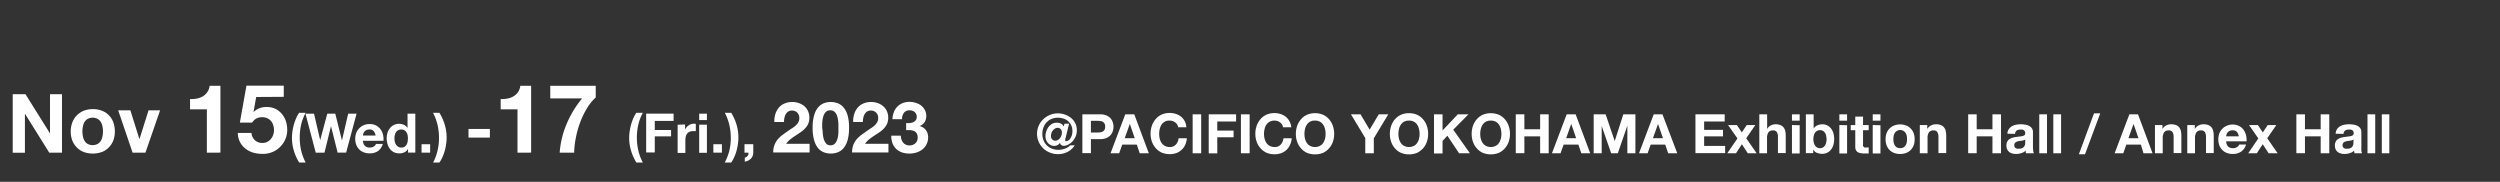 <svg xmlns="http://www.w3.org/2000/svg" viewBox="0 0 550 40"><rect x="0" y="0" width="550" height="40" fill="#333333" stroke="none"/><defs><style>.cls-1{opacity:0;}.cls-2{fill:#fff;}</style></defs><g id="レイヤー_2" data-name="レイヤー 2"><rect class="cls-1" width="550" height="40"/><path class="cls-2" d="M234.36,30.53a1.22,1.22,0,0,0,0,.26.42.42,0,0,0,0,.2.17.17,0,0,0,.16.07,1,1,0,0,0,.51-.16,1.61,1.61,0,0,0,.45-.45,2.92,2.92,0,0,0,.33-.71,3.07,3.07,0,0,0,.12-.88,3,3,0,0,0-.25-1.27A2.78,2.78,0,0,0,234,26.1a4.09,4.09,0,0,0-1.28-.2,3.53,3.53,0,0,0-1.4.27,3,3,0,0,0-1.07.75,3.15,3.15,0,0,0-.69,1.13,4,4,0,0,0-.24,1.41,3.68,3.68,0,0,0,.27,1.43,3.12,3.12,0,0,0,.73,1.1,3.27,3.27,0,0,0,1.12.72,3.89,3.89,0,0,0,1.42.25,4,4,0,0,0,1.44-.26,3.17,3.17,0,0,0,1.14-.72h1a4.14,4.14,0,0,1-1.57,1.43,4.51,4.51,0,0,1-2.09.5,4.69,4.69,0,0,1-1.8-.34,4.49,4.49,0,0,1-1.47-.93,4.44,4.44,0,0,1,0-6.4,4.62,4.62,0,0,1,1.45-.95,4.53,4.53,0,0,1,1.76-.35,4.59,4.59,0,0,1,1.57.27,4.16,4.16,0,0,1,1.34.74,3.57,3.57,0,0,1,.92,1.15,3.25,3.25,0,0,1,.35,1.5,3.52,3.52,0,0,1-.33,1.59,3.77,3.77,0,0,1-.79,1.08,3.47,3.47,0,0,1-.94.62,2.13,2.13,0,0,1-.76.19.94.94,0,0,1-.62-.19.68.68,0,0,1-.26-.49h0a1.32,1.32,0,0,1-.57.53,1.66,1.66,0,0,1-.73.17,1.62,1.62,0,0,1-.72-.17,1.73,1.73,0,0,1-.6-.44,2.1,2.1,0,0,1-.41-.65A2.15,2.15,0,0,1,230,30a3.58,3.58,0,0,1,.18-1.11,3.36,3.36,0,0,1,.53-1,2.76,2.76,0,0,1,.83-.69A2.15,2.15,0,0,1,232.6,27a2,2,0,0,1,.8.19,1.22,1.22,0,0,1,.61.65l.19-.64h1l-.75,3.09A2,2,0,0,0,234.36,30.53Zm-2.89.13a.85.85,0,0,0,.68.3,1.12,1.12,0,0,0,.59-.17,1.75,1.75,0,0,0,.47-.43,2.14,2.14,0,0,0,.31-.58,2.08,2.08,0,0,0,.1-.64,1,1,0,0,0-.27-.73.86.86,0,0,0-.65-.29,1.13,1.13,0,0,0-.6.17,1.44,1.44,0,0,0-.47.42,1.76,1.76,0,0,0-.31.57,1.87,1.87,0,0,0-.11.61A1.12,1.12,0,0,0,231.47,30.66Z"/><path class="cls-2" d="M242,25.15a3.7,3.7,0,0,1,1.37.23,2.57,2.57,0,0,1,.92.62,2.36,2.36,0,0,1,.51.88,3.12,3.12,0,0,1,.17,1,3.2,3.2,0,0,1-.17,1,2.29,2.29,0,0,1-.51.88,2.57,2.57,0,0,1-.92.62,3.51,3.51,0,0,1-1.37.23h-2v3.08h-1.88V25.15Zm-.51,4a4.21,4.21,0,0,0,.62-.05,1.44,1.44,0,0,0,.53-.18,1.12,1.12,0,0,0,.36-.39,1.29,1.29,0,0,0,.14-.66,1.25,1.25,0,0,0-.14-.66,1,1,0,0,0-.36-.39,1.29,1.29,0,0,0-.53-.19,4.21,4.21,0,0,0-.62-.05H240v2.57Z"/><path class="cls-2" d="M249.54,25.15l3.2,8.57h-2l-.64-1.91h-3.21l-.67,1.91h-1.9l3.24-8.57Zm.1,5.25-1.08-3.14h0l-1.12,3.14Z"/><path class="cls-2" d="M259,27.43a1.87,1.87,0,0,0-.42-.47,2,2,0,0,0-.57-.32,2.09,2.09,0,0,0-.67-.11,2,2,0,0,0-1.8.9,3.13,3.13,0,0,0-.4.95,4.86,4.86,0,0,0-.12,1.09,4.57,4.57,0,0,0,.12,1.05,3.17,3.17,0,0,0,.4.92,2.14,2.14,0,0,0,.72.65,2.27,2.27,0,0,0,1.08.25,1.74,1.74,0,0,0,1.35-.53,2.4,2.4,0,0,0,.6-1.39h1.82a4.42,4.42,0,0,1-.37,1.45,3.4,3.4,0,0,1-.79,1.1,3.29,3.29,0,0,1-1.15.7,4.26,4.26,0,0,1-1.46.24,4.58,4.58,0,0,1-1.77-.34,3.85,3.85,0,0,1-1.32-1,4.14,4.14,0,0,1-.83-1.41,5.21,5.21,0,0,1-.29-1.74,5.36,5.36,0,0,1,.29-1.78,4.28,4.28,0,0,1,.83-1.44,3.75,3.75,0,0,1,1.32-1,4.4,4.4,0,0,1,1.77-.35,4.18,4.18,0,0,1,1.34.21,3.48,3.48,0,0,1,1.13.59,3.1,3.1,0,0,1,.82,1A3.41,3.41,0,0,1,261,28H259.2A1.73,1.73,0,0,0,259,27.43Z"/><path class="cls-2" d="M264.26,25.15v8.57h-1.88V25.15Z"/><path class="cls-2" d="M271.94,25.15v1.58H267.8v2h3.59v1.47H267.8v3.54h-1.88V25.15Z"/><path class="cls-2" d="M274.92,25.15v8.57H273V25.15Z"/><path class="cls-2" d="M282.07,27.43a1.87,1.87,0,0,0-.42-.47,2,2,0,0,0-.57-.32,2.14,2.14,0,0,0-.67-.11,2.27,2.27,0,0,0-1.08.24,2.18,2.18,0,0,0-.72.66,2.9,2.9,0,0,0-.4.95,4.85,4.85,0,0,0-.13,1.09,4.57,4.57,0,0,0,.13,1.05,2.92,2.92,0,0,0,.4.92,2,2,0,0,0,.72.65,2.27,2.27,0,0,0,1.08.25,1.74,1.74,0,0,0,1.35-.53,2.47,2.47,0,0,0,.6-1.39h1.82a4.42,4.42,0,0,1-.37,1.45A3.56,3.56,0,0,1,283,33a3.34,3.34,0,0,1-1.16.7,4.2,4.2,0,0,1-1.45.24,4.58,4.58,0,0,1-1.77-.34,3.85,3.85,0,0,1-1.32-1,4.14,4.14,0,0,1-.83-1.41,5,5,0,0,1-.29-1.74,5.11,5.11,0,0,1,.29-1.78,4.28,4.28,0,0,1,.83-1.44,3.75,3.75,0,0,1,1.32-1,4.4,4.4,0,0,1,1.77-.35,4.23,4.23,0,0,1,1.34.21,3.59,3.59,0,0,1,1.13.59,3.23,3.23,0,0,1,.82,1,3.41,3.41,0,0,1,.41,1.32h-1.83A1.53,1.53,0,0,0,282.07,27.43Z"/><path class="cls-2" d="M285.38,27.69a4.28,4.28,0,0,1,.83-1.44,3.75,3.75,0,0,1,1.32-1,4.4,4.4,0,0,1,1.77-.35,4.35,4.35,0,0,1,1.78.35,3.75,3.75,0,0,1,1.32,1,4.28,4.28,0,0,1,.83,1.44,5.36,5.36,0,0,1,.29,1.78,5.21,5.21,0,0,1-.29,1.74,4.14,4.14,0,0,1-.83,1.41,3.85,3.85,0,0,1-1.32,1,4.52,4.52,0,0,1-1.78.34,4.58,4.58,0,0,1-1.77-.34,3.85,3.85,0,0,1-1.32-1,4.14,4.14,0,0,1-.83-1.41,5.21,5.21,0,0,1-.29-1.74A5.36,5.36,0,0,1,285.38,27.69Zm1.72,2.83a3.17,3.17,0,0,0,.4.92,2.14,2.14,0,0,0,.72.65,2.27,2.27,0,0,0,1.08.25,2.21,2.21,0,0,0,1.08-.25,2,2,0,0,0,.72-.65,2.94,2.94,0,0,0,.41-.92,4.57,4.57,0,0,0,.12-1.05,4.86,4.86,0,0,0-.12-1.09,2.91,2.91,0,0,0-.41-.95,2.08,2.08,0,0,0-.72-.66,2.21,2.21,0,0,0-1.08-.24,2,2,0,0,0-1.8.9,3.13,3.13,0,0,0-.4.95,4.86,4.86,0,0,0-.12,1.09A4.57,4.57,0,0,0,287.1,30.52Z"/><path class="cls-2" d="M297.21,25.15h2.11l2,3.38,2-3.38h2.1l-3.18,5.28v3.29h-1.88V30.38Z"/><path class="cls-2" d="M306.06,27.69a4.26,4.26,0,0,1,.82-1.44,3.79,3.79,0,0,1,1.33-1,4.33,4.33,0,0,1,1.77-.35,4.38,4.38,0,0,1,1.78.35,3.84,3.84,0,0,1,1.32,1,4.26,4.26,0,0,1,.82,1.44,5.11,5.11,0,0,1,.29,1.78,5,5,0,0,1-.29,1.74,4.12,4.12,0,0,1-.82,1.41,4,4,0,0,1-1.32,1,4.56,4.56,0,0,1-1.78.34,4.5,4.5,0,0,1-1.77-.34,3.89,3.89,0,0,1-1.33-1,4.12,4.12,0,0,1-.82-1.41,5,5,0,0,1-.29-1.74A5.11,5.11,0,0,1,306.06,27.69Zm1.72,2.83a2.92,2.92,0,0,0,.4.92,2,2,0,0,0,.72.65,2.24,2.24,0,0,0,1.08.25,2.27,2.27,0,0,0,1.08-.25,2,2,0,0,0,.72-.65,2.92,2.92,0,0,0,.4-.92,4.08,4.08,0,0,0,.13-1.05,4.34,4.34,0,0,0-.13-1.09,2.9,2.9,0,0,0-.4-.95,2.08,2.08,0,0,0-.72-.66,2.27,2.27,0,0,0-1.08-.24,2.24,2.24,0,0,0-1.08.24,2.08,2.08,0,0,0-.72.66,2.9,2.9,0,0,0-.4.95,4.34,4.34,0,0,0-.13,1.09A4.08,4.08,0,0,0,307.78,30.52Z"/><path class="cls-2" d="M317.36,25.15V28.7l3.35-3.55h2.35l-3.35,3.38,3.67,5.19H321l-2.58-3.86L317.36,31v2.76h-1.88V25.15Z"/><path class="cls-2" d="M324.05,27.69a4.45,4.45,0,0,1,.83-1.44,3.79,3.79,0,0,1,1.33-1,4.65,4.65,0,0,1,3.54,0,3.79,3.79,0,0,1,1.33,1,4.26,4.26,0,0,1,.82,1.44,5.11,5.11,0,0,1,.29,1.78,5,5,0,0,1-.29,1.74,4.12,4.12,0,0,1-.82,1.41,3.89,3.89,0,0,1-1.33,1,4.78,4.78,0,0,1-3.54,0,3.89,3.89,0,0,1-1.33-1,4.31,4.31,0,0,1-.83-1.41,5.2,5.2,0,0,1-.28-1.74A5.36,5.36,0,0,1,324.05,27.69Zm1.73,2.83a2.92,2.92,0,0,0,.4.92,2,2,0,0,0,.72.65,2.24,2.24,0,0,0,1.08.25,2.27,2.27,0,0,0,1.08-.25,2,2,0,0,0,.72-.65,2.92,2.92,0,0,0,.4-.92,4.08,4.08,0,0,0,.13-1.05,4.34,4.34,0,0,0-.13-1.09,2.9,2.9,0,0,0-.4-.95,2.18,2.18,0,0,0-.72-.66,2.27,2.27,0,0,0-1.08-.24,2.24,2.24,0,0,0-1.08.24,2.08,2.08,0,0,0-.72.66,2.9,2.9,0,0,0-.4.95,4.34,4.34,0,0,0-.13,1.09A4.08,4.08,0,0,0,325.78,30.52Z"/><path class="cls-2" d="M335.36,25.15v3.29h3.47V25.15h1.88v8.57h-1.88V30h-3.47v3.7h-1.89V25.15Z"/><path class="cls-2" d="M346.64,25.15l3.2,8.57h-1.95l-.65-1.91H344l-.68,1.91h-1.89l3.24-8.57Zm.11,5.25-1.08-3.14h0l-1.11,3.14Z"/><path class="cls-2" d="M353.24,25.15l2,5.89h0l1.89-5.89h2.66v8.57h-1.77V27.64h0l-2.1,6.08h-1.46l-2.09-6h0v6h-1.76V25.15Z"/><path class="cls-2" d="M365.74,25.15,369,33.72h-2l-.65-1.91h-3.2l-.67,1.91h-1.9l3.24-8.57Zm.11,5.25-1.08-3.14h0l-1.12,3.14Z"/><path class="cls-2" d="M379.43,25.15v1.58h-4.52v1.84h4.15V30h-4.15v2.1h4.62v1.59H373V25.15Z"/><path class="cls-2" d="M380.17,27.51h1.94l1.09,1.62,1.08-1.62h1.89l-2,2.91,2.29,3.3h-1.95l-1.29-2-1.3,2H380l2.24-3.27Z"/><path class="cls-2" d="M388.77,25.15v3.23h0a1.94,1.94,0,0,1,.82-.79,2.34,2.34,0,0,1,1-.25,3,3,0,0,1,1.12.19,1.66,1.66,0,0,1,.69.52,2,2,0,0,1,.36.8,5.67,5.67,0,0,1,.1,1v3.82h-1.71V30.21a2.15,2.15,0,0,0-.24-1.14.91.91,0,0,0-.85-.38,1.21,1.21,0,0,0-1,.41,2.37,2.37,0,0,0-.31,1.36v3.26h-1.7V25.15Z"/><path class="cls-2" d="M394.23,26.55v-1.4h1.7v1.4Zm1.7,1v6.21h-1.7V27.51Z"/><path class="cls-2" d="M399,25.15v3.12h0a1.74,1.74,0,0,1,.84-.7,2.87,2.87,0,0,1,1.11-.23,2.44,2.44,0,0,1,1.75.78,3.15,3.15,0,0,1,.59,1,4.81,4.81,0,0,1,0,2.94,3,3,0,0,1-.59,1,2.41,2.41,0,0,1-.82.59,2.38,2.38,0,0,1-.93.19,3.36,3.36,0,0,1-1.22-.21,1.6,1.6,0,0,1-.82-.74h0v.8h-1.62V25.15Zm2.76,4.71a1.78,1.78,0,0,0-.26-.63,1.35,1.35,0,0,0-.45-.44,1.4,1.4,0,0,0-1.3,0,1.29,1.29,0,0,0-.46.44,1.78,1.78,0,0,0-.26.63,3.16,3.16,0,0,0-.09.76,3,3,0,0,0,.09.74,1.83,1.83,0,0,0,.26.64,1.38,1.38,0,0,0,.46.44,1.4,1.4,0,0,0,1.3,0,1.45,1.45,0,0,0,.45-.44,1.83,1.83,0,0,0,.26-.64,3,3,0,0,0,.09-.74A3.16,3.16,0,0,0,401.74,29.86Z"/><path class="cls-2" d="M404.66,26.55v-1.4h1.7v1.4Zm1.7,1v6.21h-1.7V27.51Z"/><path class="cls-2" d="M411.11,27.51v1.14h-1.24v3.07a.57.57,0,0,0,.72.72h.27l.25,0v1.32a3.32,3.32,0,0,1-.48,0l-.51,0a4.38,4.38,0,0,1-.75-.06,1.57,1.57,0,0,1-.63-.21,1.05,1.05,0,0,1-.42-.44,1.53,1.53,0,0,1-.16-.76V28.65h-1V27.51h1V25.65h1.71v1.86Z"/><path class="cls-2" d="M412,26.55v-1.4h1.7v1.4Zm1.7,1v6.21H412V27.51Z"/><path class="cls-2" d="M415.06,29.27a2.87,2.87,0,0,1,.65-1,2.77,2.77,0,0,1,1-.66,3.75,3.75,0,0,1,2.64,0,2.73,2.73,0,0,1,1,.66,3,3,0,0,1,.65,1,3.82,3.82,0,0,1,.22,1.35A3.77,3.77,0,0,1,421,32a3,3,0,0,1-.65,1,2.83,2.83,0,0,1-1,.65,3.9,3.9,0,0,1-2.64,0A2.8,2.8,0,0,1,415.06,32a3.76,3.76,0,0,1-.23-1.34A3.82,3.82,0,0,1,415.06,29.27Zm1.55,2.08a1.93,1.93,0,0,0,.25.63,1.24,1.24,0,0,0,.46.45,1.61,1.61,0,0,0,1.44,0,1.2,1.2,0,0,0,.47-.45,1.93,1.93,0,0,0,.25-.63,3.84,3.84,0,0,0,0-1.46,1.9,1.9,0,0,0-.25-.64,1.36,1.36,0,0,0-.47-.45,1.4,1.4,0,0,0-1.9.45,1.9,1.9,0,0,0-.25.64,3.84,3.84,0,0,0,0,1.46Z"/><path class="cls-2" d="M424,27.51v.87h0a2,2,0,0,1,.84-.79,2.53,2.53,0,0,1,1.06-.25,2.93,2.93,0,0,1,1.12.19,1.66,1.66,0,0,1,.69.52,2,2,0,0,1,.36.8,5.67,5.67,0,0,1,.1,1v3.82h-1.71V30.21a2.15,2.15,0,0,0-.24-1.14.91.91,0,0,0-.85-.38,1.21,1.21,0,0,0-1,.41,2.37,2.37,0,0,0-.31,1.36v3.26h-1.7V27.51Z"/><path class="cls-2" d="M434.87,25.15v3.29h3.47V25.15h1.88v8.57h-1.88V30h-3.47v3.7H433V25.15Z"/><path class="cls-2" d="M441.63,29.42a1.94,1.94,0,0,1,.3-1,2.12,2.12,0,0,1,.67-.63,2.74,2.74,0,0,1,.92-.34,5.05,5.05,0,0,1,1-.11,7.59,7.59,0,0,1,.95.07,2.73,2.73,0,0,1,.88.26,1.77,1.77,0,0,1,.65.53,1.49,1.49,0,0,1,.25.91v3.23a6.87,6.87,0,0,0,.05.8,1.43,1.43,0,0,0,.17.58h-1.73a1.67,1.67,0,0,1-.08-.3,1.54,1.54,0,0,1,0-.3,2.22,2.22,0,0,1-1,.58,3.65,3.65,0,0,1-1.13.17,2.78,2.78,0,0,1-.83-.11,1.83,1.83,0,0,1-.67-.33,1.62,1.62,0,0,1-.45-.58,1.92,1.92,0,0,1-.16-.83,1.87,1.87,0,0,1,.18-.87,1.68,1.68,0,0,1,.48-.54,2.12,2.12,0,0,1,.68-.31,6.41,6.41,0,0,1,.76-.16l.75-.1a5.15,5.15,0,0,0,.66-.1,1.23,1.23,0,0,0,.46-.21.51.51,0,0,0,.16-.41.76.76,0,0,0-.1-.43.58.58,0,0,0-.23-.26,1,1,0,0,0-.35-.12,2.9,2.9,0,0,0-.43,0,1.32,1.32,0,0,0-.79.22,1,1,0,0,0-.34.72Zm3.94,1.26a1.06,1.06,0,0,1-.28.15,1.69,1.69,0,0,1-.34.09l-.39.06-.41.06a2.36,2.36,0,0,0-.38.1,1.07,1.07,0,0,0-.32.16.83.83,0,0,0-.23.26.87.87,0,0,0-.08.39.93.93,0,0,0,.08.39.76.76,0,0,0,.23.24,1.15,1.15,0,0,0,.34.13,2.6,2.6,0,0,0,.4,0,1.5,1.5,0,0,0,.77-.16,1.07,1.07,0,0,0,.41-.41,1.22,1.22,0,0,0,.17-.47c0-.16,0-.29,0-.38Z"/><path class="cls-2" d="M450.34,25.15v8.57h-1.7V25.15Z"/><path class="cls-2" d="M453.44,25.15v8.57h-1.71V25.15Z"/><path class="cls-2" d="M462.05,24.94l-3.35,9h-1.35l3.33-9Z"/><path class="cls-2" d="M470.36,25.15l3.2,8.57h-2L471,31.81h-3.21l-.67,1.91h-1.9l3.24-8.57Zm.1,5.25-1.08-3.14h0l-1.12,3.14Z"/><path class="cls-2" d="M475.74,27.51v.87h0a2,2,0,0,1,.84-.79,2.5,2.5,0,0,1,1.06-.25,3,3,0,0,1,1.12.19,1.66,1.66,0,0,1,.69.52,2,2,0,0,1,.35.8,4.93,4.93,0,0,1,.1,1v3.82h-1.7V30.21a2.15,2.15,0,0,0-.24-1.14.91.91,0,0,0-.85-.38,1.19,1.19,0,0,0-1,.41,2.29,2.29,0,0,0-.31,1.36v3.26h-1.71V27.51Z"/><path class="cls-2" d="M482.86,27.51v.87h0a1.88,1.88,0,0,1,.84-.79,2.45,2.45,0,0,1,1.05-.25,2.93,2.93,0,0,1,1.12.19,1.54,1.54,0,0,1,.69.52,2,2,0,0,1,.36.8,4.93,4.93,0,0,1,.1,1v3.82h-1.7V30.21a2.15,2.15,0,0,0-.24-1.14.93.93,0,0,0-.86-.38,1.17,1.17,0,0,0-1,.41,2.29,2.29,0,0,0-.32,1.36v3.26h-1.7V27.51Z"/><path class="cls-2" d="M490.18,32.23a1.51,1.51,0,0,0,1.1.37,1.53,1.53,0,0,0,.89-.26,1.08,1.08,0,0,0,.46-.54h1.5A2.83,2.83,0,0,1,493,33.39a3.22,3.22,0,0,1-1.8.48,3.69,3.69,0,0,1-1.32-.23,2.76,2.76,0,0,1-1-.67,2.92,2.92,0,0,1-.63-1,4,4,0,0,1,0-2.62,3.12,3.12,0,0,1,.65-1,2.8,2.8,0,0,1,1-.69,3.2,3.2,0,0,1,1.29-.26,3,3,0,0,1,1.38.31,2.68,2.68,0,0,1,1,.82,3.65,3.65,0,0,1,.55,1.18,4.5,4.5,0,0,1,.12,1.38h-4.48A1.69,1.69,0,0,0,490.18,32.23ZM492.11,29a1.23,1.23,0,0,0-.93-.33,1.37,1.37,0,0,0-.68.14,1.14,1.14,0,0,0-.43.34,1.13,1.13,0,0,0-.23.43,1.73,1.73,0,0,0-.08.41h2.77A2.06,2.06,0,0,0,492.11,29Z"/><path class="cls-2" d="M494.79,27.51h1.94l1.09,1.62,1.08-1.62h1.89l-2,2.91,2.29,3.3H499.1l-1.3-2-1.3,2h-1.9l2.23-3.27Z"/><path class="cls-2" d="M507.09,25.15v3.29h3.46V25.15h1.89v8.57h-1.89V30h-3.46v3.7H505.2V25.15Z"/><path class="cls-2" d="M513.84,29.42a2.14,2.14,0,0,1,.3-1,2.12,2.12,0,0,1,.67-.63,2.82,2.82,0,0,1,.92-.34,5.15,5.15,0,0,1,1-.11,7.73,7.73,0,0,1,1,.07,2.68,2.68,0,0,1,.87.26,1.69,1.69,0,0,1,.65.53,1.49,1.49,0,0,1,.25.91v3.23a6.87,6.87,0,0,0,0,.8,1.43,1.43,0,0,0,.17.58H518c0-.1-.06-.2-.08-.3s0-.2,0-.3a2.16,2.16,0,0,1-1,.58,3.6,3.6,0,0,1-1.13.17,2.71,2.71,0,0,1-.82-.11,2,2,0,0,1-.68-.33,1.62,1.62,0,0,1-.45-.58,2.08,2.08,0,0,1-.16-.83,1.75,1.75,0,0,1,.19-.87,1.48,1.48,0,0,1,.48-.54,2.06,2.06,0,0,1,.67-.31,6.85,6.85,0,0,1,.76-.16l.76-.1a5.76,5.76,0,0,0,.66-.1,1.18,1.18,0,0,0,.45-.21.48.48,0,0,0,.16-.41.86.86,0,0,0-.09-.43.67.67,0,0,0-.24-.26,1,1,0,0,0-.35-.12,2.77,2.77,0,0,0-.42,0,1.36,1.36,0,0,0-.8.22,1,1,0,0,0-.33.72Zm3.94,1.26a.87.87,0,0,1-.27.15,1.79,1.79,0,0,1-.35.09l-.39.06-.41.06a2.66,2.66,0,0,0-.38.1,1.07,1.07,0,0,0-.32.16.8.8,0,0,0-.22.26.75.75,0,0,0-.08.39.8.8,0,0,0,.08.39.66.66,0,0,0,.23.24,1.08,1.08,0,0,0,.33.13,2.6,2.6,0,0,0,.4,0,1.54,1.54,0,0,0,.78-.16,1.23,1.23,0,0,0,.41-.41,1.38,1.38,0,0,0,.16-.47,3.29,3.29,0,0,0,0-.38Z"/><path class="cls-2" d="M522.55,25.15v8.57h-1.7V25.15Z"/><path class="cls-2" d="M525.65,25.15v8.57H524V25.15Z"/><path class="cls-2" d="M5.61,20.73,11,29.35h0V20.73h2.64V33.58H10.83L5.48,25h0v8.6H2.8V20.73Z"/><path class="cls-2" d="M15.92,26.91a4.39,4.39,0,0,1,1-1.55,4.6,4.6,0,0,1,1.51-1,5.8,5.8,0,0,1,4,0,4.28,4.28,0,0,1,2.5,2.54,5.92,5.92,0,0,1,.34,2,5.8,5.8,0,0,1-.34,2,4.46,4.46,0,0,1-1,1.54,4.15,4.15,0,0,1-1.52,1,6,6,0,0,1-4,0,4.29,4.29,0,0,1-1.51-1,4.44,4.44,0,0,1-1-1.54,5.58,5.58,0,0,1-.34-2A5.69,5.69,0,0,1,15.92,26.91ZM18.24,30a2.91,2.91,0,0,0,.37,1,2,2,0,0,0,.69.67,2.39,2.39,0,0,0,2.17,0,1.81,1.81,0,0,0,.7-.67,2.71,2.71,0,0,0,.37-1,4.83,4.83,0,0,0,.11-1.08,5,5,0,0,0-.11-1.1,2.71,2.71,0,0,0-.37-1,2,2,0,0,0-.7-.67,2.39,2.39,0,0,0-2.17,0,2.21,2.21,0,0,0-.69.67,2.91,2.91,0,0,0-.37,1,5.7,5.7,0,0,0-.11,1.1A5.49,5.49,0,0,0,18.24,30Z"/><path class="cls-2" d="M29.17,33.58,26,24.27h2.68l2,6.36h0l2-6.36h2.54L32,33.58Z"/><path class="cls-2" d="M45.51,33.58V24.05h-3.7V21.8a7.35,7.35,0,0,0,1.5-.12,3.89,3.89,0,0,0,1.3-.48,3.1,3.1,0,0,0,1.51-2.32h2.37v14.7Z"/><path class="cls-2" d="M56.36,21.34l-.59,3.34,0,0a3.54,3.54,0,0,1,1.3-.87,4.31,4.31,0,0,1,1.57-.27,4.57,4.57,0,0,1,1.94.4A4.32,4.32,0,0,1,62,25.05a4.75,4.75,0,0,1,.89,1.59,6.2,6.2,0,0,1,.3,1.94,5.11,5.11,0,0,1-.44,2.11,5.38,5.38,0,0,1-1.19,1.69,5.14,5.14,0,0,1-1.73,1.11,5.46,5.46,0,0,1-2.1.36,7.3,7.3,0,0,1-2.05-.28A5.12,5.12,0,0,1,54,32.7a4.41,4.41,0,0,1-1.21-1.46,4.5,4.5,0,0,1-.47-2h3a2.43,2.43,0,0,0,.76,1.61,2.35,2.35,0,0,0,1.66.6,2.33,2.33,0,0,0,1.06-.24,2.75,2.75,0,0,0,.79-.63,2.79,2.79,0,0,0,.51-.91,3.15,3.15,0,0,0,.18-1.06,3.43,3.43,0,0,0-.17-1.07A2.41,2.41,0,0,0,58.78,26a2.59,2.59,0,0,0-1.07-.21,2.77,2.77,0,0,0-1.31.28,3,3,0,0,0-.94.9H52.77l1.45-8.13h8.21v2.46Z"/><path class="cls-2" d="M66.25,27.45a12.49,12.49,0,0,0-.31,2.79,13.24,13.24,0,0,0,.3,2.82,11.34,11.34,0,0,0,1,2.69H65.82a10.64,10.64,0,0,1-1.17-2.6,9.43,9.43,0,0,1-.42-2.79,12,12,0,0,1,.1-1.41,12.77,12.77,0,0,1,.3-1.47,11.22,11.22,0,0,1,.5-1.41,6.35,6.35,0,0,1,.69-1.26h1.42A10.83,10.83,0,0,0,66.25,27.45Z"/><path class="cls-2" d="M74.28,33.58l-1.46-5.83h0l-1.43,5.83H69.46L67.2,25h1.88l1.36,5.83h0L72,25h1.76l1.47,5.91h0L76.6,25h1.85l-2.3,8.57Z"/><path class="cls-2" d="M80.28,32.09a1.49,1.49,0,0,0,1.1.37,1.55,1.55,0,0,0,.89-.25,1.11,1.11,0,0,0,.45-.55h1.5a2.85,2.85,0,0,1-1.1,1.6,3.27,3.27,0,0,1-1.8.48A3.45,3.45,0,0,1,80,33.5a2.77,2.77,0,0,1-1-.66,3.12,3.12,0,0,1-.63-1,3.73,3.73,0,0,1-.22-1.32,3.65,3.65,0,0,1,.23-1.29,3,3,0,0,1,.65-1,3.08,3.08,0,0,1,1-.69,3.19,3.19,0,0,1,1.29-.25,3,3,0,0,1,1.38.3,2.76,2.76,0,0,1,1,.83,3.16,3.16,0,0,1,.55,1.17,4.5,4.5,0,0,1,.12,1.38H79.85A1.74,1.74,0,0,0,80.28,32.09Zm1.92-3.26a1.17,1.17,0,0,0-.93-.34,1.52,1.52,0,0,0-.68.14,1.35,1.35,0,0,0-.43.34,1.39,1.39,0,0,0-.23.43,2.66,2.66,0,0,0-.08.41h2.78A2,2,0,0,0,82.2,28.83Z"/><path class="cls-2" d="M89.74,32.79a1.74,1.74,0,0,1-.78.72,2.61,2.61,0,0,1-1.1.23,2.68,2.68,0,0,1-1.23-.27,2.49,2.49,0,0,1-.87-.74,3.26,3.26,0,0,1-.51-1.06,4.29,4.29,0,0,1-.18-1.25,4.06,4.06,0,0,1,.18-1.2,3.2,3.2,0,0,1,.51-1,2.71,2.71,0,0,1,.86-.71,2.59,2.59,0,0,1,1.2-.27,2.51,2.51,0,0,1,1.05.23,1.89,1.89,0,0,1,.79.69h0V25h1.71v8.57H89.77v-.79Zm-.07-3.07a1.8,1.8,0,0,0-.25-.62,1.27,1.27,0,0,0-.45-.44,1.31,1.31,0,0,0-.69-.17,1.41,1.41,0,0,0-.71.17,1.3,1.3,0,0,0-.46.44,1.93,1.93,0,0,0-.25.63,3.05,3.05,0,0,0-.08.74,3.53,3.53,0,0,0,.08.72,2.06,2.06,0,0,0,.27.64,1.58,1.58,0,0,0,.47.46,1.23,1.23,0,0,0,.68.17,1.22,1.22,0,0,0,1.15-.61,2.19,2.19,0,0,0,.24-.65,3.95,3.95,0,0,0,0-1.48Z"/><path class="cls-2" d="M94.63,31.73v1.85H92.74V31.73Z"/><path class="cls-2" d="M96.26,33.12a11.8,11.8,0,0,0,.32-2.78,12.78,12.78,0,0,0-.31-2.83,11.63,11.63,0,0,0-1-2.7h1.4a10.54,10.54,0,0,1,1.17,2.61,9.6,9.6,0,0,1,.42,2.8,11.69,11.69,0,0,1-.1,1.41,10.47,10.47,0,0,1-.29,1.46,10.68,10.68,0,0,1-.5,1.41,6.53,6.53,0,0,1-.7,1.25H95.29A11.12,11.12,0,0,0,96.26,33.12Z"/><path class="cls-2" d="M107.77,28.37v1.9h-4.7v-1.9Z"/><path class="cls-2" d="M113.85,33.58V24.05h-3.7V21.8a7.35,7.35,0,0,0,1.5-.12,3.89,3.89,0,0,0,1.3-.48,3.27,3.27,0,0,0,1-.91,3.17,3.17,0,0,0,.52-1.41h2.38v14.7Z"/><path class="cls-2" d="M129.08,23.92a17.65,17.65,0,0,0-1.49,3.13,21.2,21.2,0,0,0-.92,3.36,17.64,17.64,0,0,0-.35,3.17h-3.19a19.83,19.83,0,0,1,1.54-6.34,22.63,22.63,0,0,1,3.39-5.59h-7V18.88h10v2.56A10.56,10.56,0,0,0,129.08,23.92Z"/><path class="cls-2" d="M140.42,27.45a13.11,13.11,0,0,0-.31,2.79,12.63,12.63,0,0,0,.31,2.82,10.53,10.53,0,0,0,1,2.69H140a11.45,11.45,0,0,1-1.17-2.6,9.76,9.76,0,0,1-.41-2.79,10.16,10.16,0,0,1,.1-1.41,12.77,12.77,0,0,1,.3-1.47,11.18,11.18,0,0,1,.49-1.41,7.57,7.57,0,0,1,.69-1.26h1.43A10.46,10.46,0,0,0,140.42,27.45Z"/><path class="cls-2" d="M148.19,25V26.6h-4.14v2h3.59V30h-3.59v3.54h-1.89V25Z"/><path class="cls-2" d="M150.72,27.38v1.15h0a2.18,2.18,0,0,1,.33-.54,2.11,2.11,0,0,1,.47-.42,2.63,2.63,0,0,1,.56-.27,2.16,2.16,0,0,1,.62-.09,1.36,1.36,0,0,1,.38.06v1.58l-.29,0-.33,0a1.74,1.74,0,0,0-.79.16,1.34,1.34,0,0,0-.52.42,1.64,1.64,0,0,0-.28.63,3.21,3.21,0,0,0-.09.78v2.8h-1.7v-6.2Z"/><path class="cls-2" d="M153.82,26.42V25h1.7v1.41Zm1.7,1v6.2h-1.7v-6.2Z"/><path class="cls-2" d="M158.82,31.73v1.85h-1.88V31.73Z"/><path class="cls-2" d="M160.46,33.12a12.35,12.35,0,0,0,.32-2.78,12.79,12.79,0,0,0-.32-2.83,11.19,11.19,0,0,0-1-2.7h1.41a11.33,11.33,0,0,1,1.17,2.61,9.84,9.84,0,0,1,.31,4.21,10.47,10.47,0,0,1-.29,1.46,9.42,9.42,0,0,1-.5,1.41,7.09,7.09,0,0,1-.69,1.25h-1.42A11.15,11.15,0,0,0,160.46,33.12Z"/><path class="cls-2" d="M165.72,31.73v1.85a1.86,1.86,0,0,1-.15.75,1.76,1.76,0,0,1-.4.59,2.15,2.15,0,0,1-.6.42,2.51,2.51,0,0,1-.72.22V34.7a1.14,1.14,0,0,0,.34-.15,1.16,1.16,0,0,0,.28-.26,1.06,1.06,0,0,0,.18-.33,1,1,0,0,0,0-.38h-.86V31.73Z"/><path class="cls-2" d="M170.57,25.12a4.14,4.14,0,0,1,.75-1.41,3.29,3.29,0,0,1,1.26-.93,4.11,4.11,0,0,1,1.73-.34,4.25,4.25,0,0,1,1.43.24,3.61,3.61,0,0,1,1.2.67,3.19,3.19,0,0,1,.81,1.07,3.24,3.24,0,0,1,.31,1.44,3.43,3.43,0,0,1-.27,1.42,3.71,3.71,0,0,1-.7,1,5.78,5.78,0,0,1-1,.84l-1.11.74c-.38.24-.74.5-1.1.78a4.87,4.87,0,0,0-.93,1h5.16v1.9h-8a4.35,4.35,0,0,1,.28-1.65,4.19,4.19,0,0,1,.74-1.26,6,6,0,0,1,1.1-1c.42-.31.86-.63,1.33-.95.24-.17.49-.34.76-.51a4.77,4.77,0,0,0,.75-.57,3.13,3.13,0,0,0,.56-.7,1.75,1.75,0,0,0,.22-.89,1.64,1.64,0,0,0-.46-1.24,1.6,1.6,0,0,0-1.17-.45,1.42,1.42,0,0,0-.82.23,1.61,1.61,0,0,0-.54.59,2.79,2.79,0,0,0-.29.81,4.56,4.56,0,0,0-.09.89h-2.12A5.13,5.13,0,0,1,170.57,25.12Z"/><path class="cls-2" d="M179.1,25.4a4.72,4.72,0,0,1,.86-1.74,3.17,3.17,0,0,1,1.27-.94,4.4,4.4,0,0,1,3.09,0,3.13,3.13,0,0,1,1.28.94,4.73,4.73,0,0,1,.88,1.74,9.69,9.69,0,0,1,.31,2.67,10.09,10.09,0,0,1-.31,2.74,4.92,4.92,0,0,1-.88,1.76,3.2,3.2,0,0,1-1.28.93,4.4,4.4,0,0,1-3.09,0,3.24,3.24,0,0,1-1.27-.93,4.9,4.9,0,0,1-.86-1.76,9.67,9.67,0,0,1-.32-2.74A9.29,9.29,0,0,1,179.1,25.4ZM181,29.2a5.9,5.9,0,0,0,.2,1.28,2.77,2.77,0,0,0,.52,1.06,1.25,1.25,0,0,0,1,.43,1.28,1.28,0,0,0,1-.43,2.65,2.65,0,0,0,.53-1.06,5.9,5.9,0,0,0,.2-1.28c0-.44,0-.81,0-1.13s0-.41,0-.68a5.73,5.73,0,0,0-.06-.81,7.78,7.78,0,0,0-.16-.84,2.56,2.56,0,0,0-.3-.74,1.73,1.73,0,0,0-.51-.53,1.36,1.36,0,0,0-.77-.2,1.33,1.33,0,0,0-.76.2,1.59,1.59,0,0,0-.5.53,2.87,2.87,0,0,0-.3.74,7.78,7.78,0,0,0-.16.84,7.65,7.65,0,0,0-.05.81c0,.27,0,.5,0,.68S181,28.76,181,29.2Z"/><path class="cls-2" d="M187.92,25.12a4,4,0,0,1,.75-1.41,3.34,3.34,0,0,1,1.25-.93,4.19,4.19,0,0,1,1.74-.34,4.25,4.25,0,0,1,1.43.24,3.57,3.57,0,0,1,1.19.67,3.09,3.09,0,0,1,.82,1.07,3.38,3.38,0,0,1,.31,1.44,3.43,3.43,0,0,1-.27,1.42,3.93,3.93,0,0,1-.7,1,5.78,5.78,0,0,1-1,.84l-1.12.74c-.37.24-.74.5-1.09.78a4.87,4.87,0,0,0-.93,1h5.16v1.9h-8a4.56,4.56,0,0,1,.27-1.65,4.65,4.65,0,0,1,.74-1.26,6.72,6.72,0,0,1,1.1-1c.43-.31.87-.63,1.34-.95.24-.17.49-.34.76-.51a4.69,4.69,0,0,0,.74-.57,2.88,2.88,0,0,0,.56-.7,1.67,1.67,0,0,0,.23-.89,1.57,1.57,0,0,0-1.64-1.69,1.46,1.46,0,0,0-.82.23,1.67,1.67,0,0,0-.53.59,2.53,2.53,0,0,0-.29.81,4.56,4.56,0,0,0-.09.89H187.7A5.13,5.13,0,0,1,187.92,25.12Z"/><path class="cls-2" d="M200.12,27.07a2.71,2.71,0,0,0,.76-.17,1.54,1.54,0,0,0,.57-.43,1.18,1.18,0,0,0,.23-.75,1.31,1.31,0,0,0-.47-1.08,1.67,1.67,0,0,0-1.08-.37,1.51,1.51,0,0,0-1.27.55,2.2,2.2,0,0,0-.41,1.4h-2.11a4.44,4.44,0,0,1,.31-1.54,3.4,3.4,0,0,1,1.94-2,4.17,4.17,0,0,1,1.53-.27,4.63,4.63,0,0,1,1.31.2,3.71,3.71,0,0,1,1.18.58,3.21,3.21,0,0,1,.85,1,2.64,2.64,0,0,1,.32,1.3,2.51,2.51,0,0,1-.38,1.4,1.92,1.92,0,0,1-1.14.83v0a2.41,2.41,0,0,1,1.41.87,2.55,2.55,0,0,1,.52,1.61,3.31,3.31,0,0,1-.34,1.53,3.28,3.28,0,0,1-.89,1.12,4.15,4.15,0,0,1-1.3.69,5.35,5.35,0,0,1-3.2,0,3.61,3.61,0,0,1-1.29-.77,3.54,3.54,0,0,1-.82-1.24,4.48,4.48,0,0,1-.27-1.69h2.1a3.2,3.2,0,0,0,.14.83,2.25,2.25,0,0,0,.36.69,1.68,1.68,0,0,0,.59.46,1.78,1.78,0,0,0,.83.17,1.84,1.84,0,0,0,1.27-.46,1.58,1.58,0,0,0,.51-1.25,1.56,1.56,0,0,0-.24-1,1.39,1.39,0,0,0-.62-.48,2.4,2.4,0,0,0-.82-.17l-.85,0V27.07A3.3,3.3,0,0,0,200.12,27.07Z"/></g></svg>